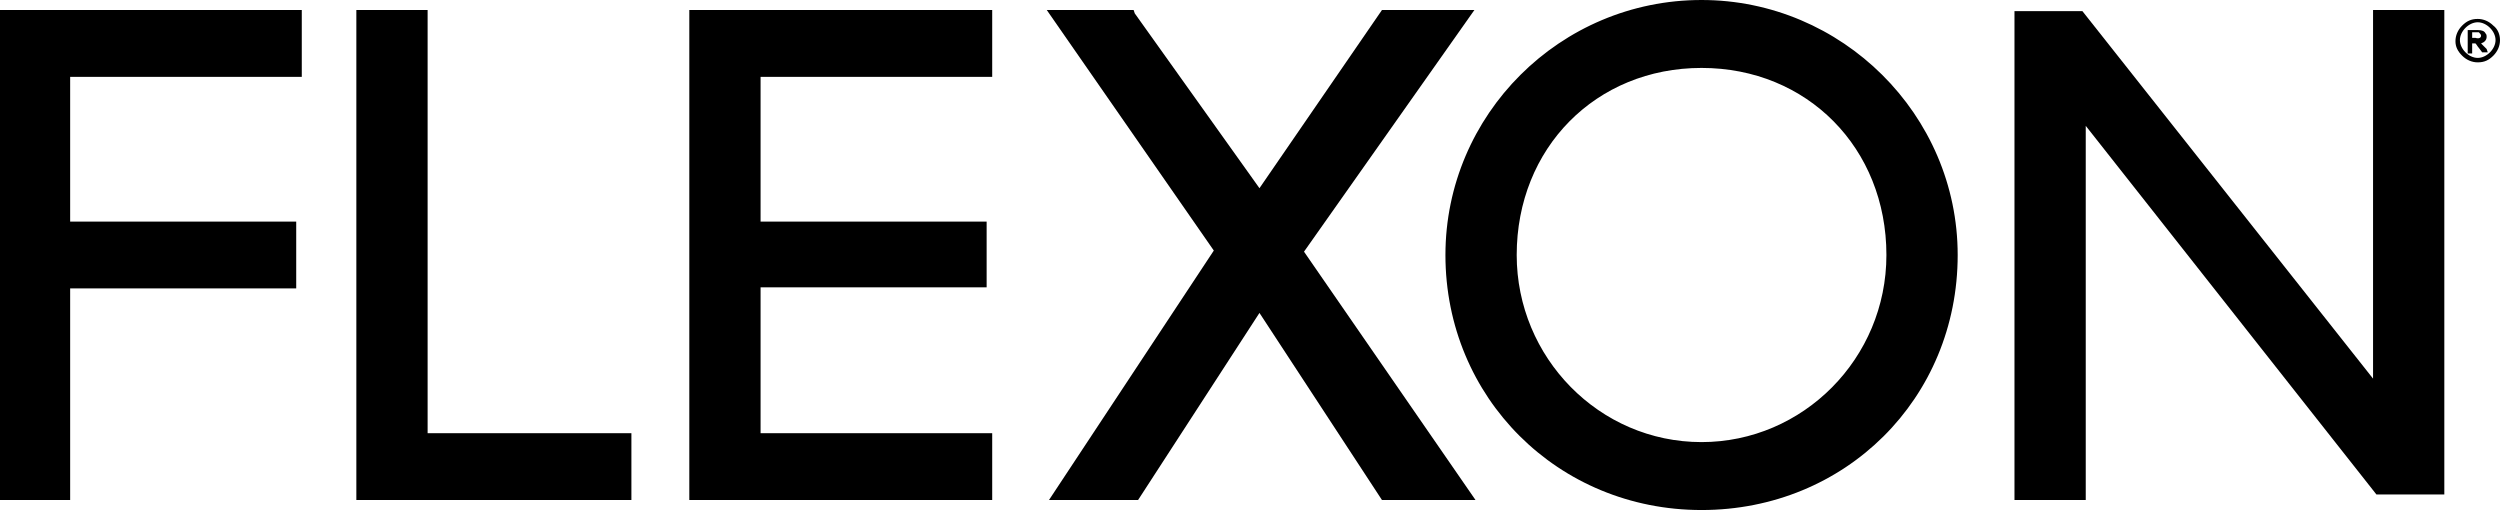<?xml version="1.0" encoding="UTF-8"?>
<svg xmlns="http://www.w3.org/2000/svg" xmlns:xlink="http://www.w3.org/1999/xlink" viewBox="0 0 224.5 45.8">
  <g>
    <g>
      <g>
        <g>
          <path d="M27.1 6.9v-6H0v44h6.3v-19h20.3v-6H6.3v-13zM38.4 38.9V.9H32v44h24.7v-6zM89.1 6.9v-6H61.9v44h27.2v-6H68.3V25.8h20.3v-5.9H68.3v-13z"></path>
        </g>
        <path d="M117.1 22.6L132.4.9h-8.3l-11 16-11.2-15.7-.1-.3H94l15 21.6-14.8 22.4h8l10.9-16.8 11 16.8h8.4z"></path>
        <path d="M152.8 0c-12.7 0-23 10.3-23 22.9 0 12.8 10.1 22.9 23 22.9s23-10 23-22.9c0-12.6-10.4-22.9-23-22.9zm0 39.7c-9.2 0-16.6-7.6-16.6-16.8 0-9.6 7.1-16.8 16.6-16.8s16.6 7.2 16.6 16.8c0 9.3-7.5 16.8-16.6 16.8zM224.5 3.6c0 .5-.2 1-.6 1.4s-.8.6-1.4.6c-.5 0-1-.2-1.4-.6-.4-.4-.6-.8-.6-1.3s.2-1 .6-1.4.8-.6 1.4-.6c.5 0 1 .2 1.4.6.4.3.6.8.6 1.3m-.4 0c0-.4-.2-.8-.5-1.1s-.7-.5-1.1-.5-.8.2-1.1.5c-.3.3-.5.7-.5 1.1 0 .4.2.8.5 1.1s.7.5 1.1.5.8-.2 1.1-.5.5-.7.5-1.1m-.7 1.1h-.5l-.3-.4c-.1-.1-.2-.3-.3-.4H222v.9h-.4V2.7h.9c.4 0 .6.1.7.3.1.1.1.2.1.3 0 .3-.2.5-.5.6l.5.5.1.3zm-.6-1.5c0-.1-.1-.2-.2-.3h-.6v.5h.3c.3.1.5 0 .5-.2"></path>
      </g>
      <path d="M213.1.9V34L187 1h-6.1v43.9h6.4V11.3l26.1 33.1h6.1V.9z"></path>
    </g>
  </g>
</svg>
